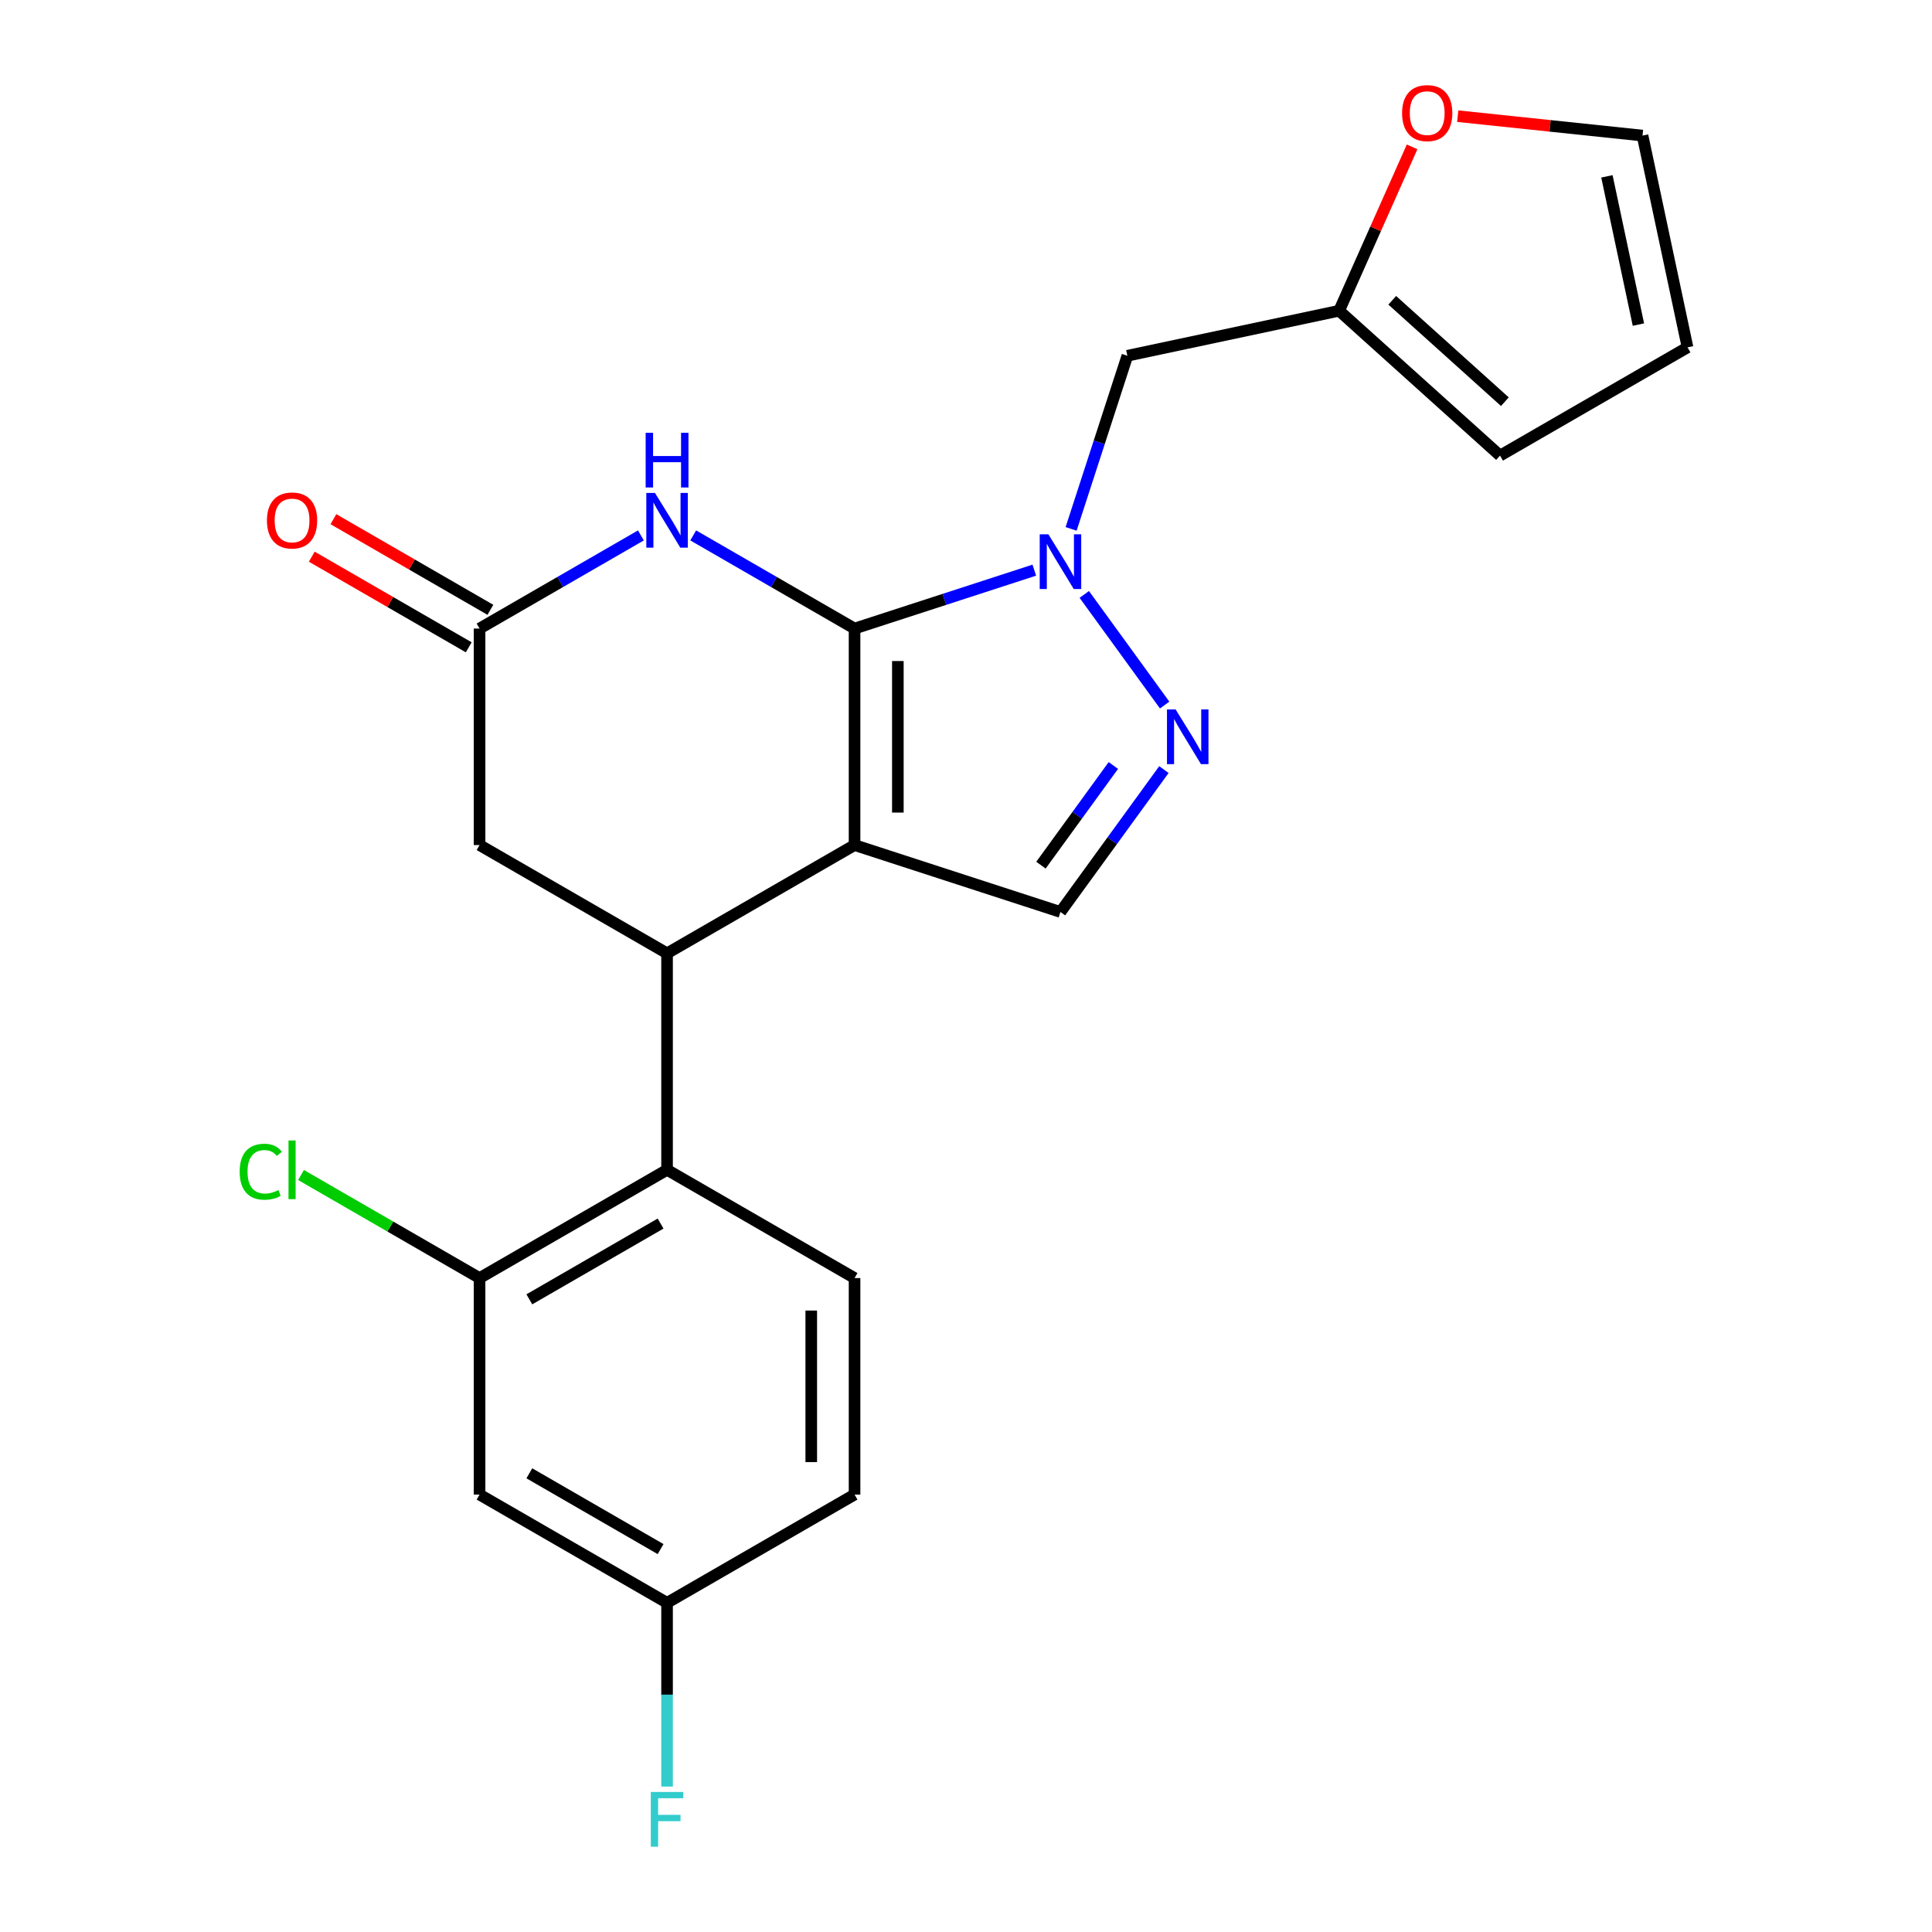 <?xml version='1.0' encoding='iso-8859-1'?>
<svg version='1.1' baseProfile='full'
              xmlns='http://www.w3.org/2000/svg'
                      xmlns:rdkit='http://www.rdkit.org/xml'
                      xmlns:xlink='http://www.w3.org/1999/xlink'
                  xml:space='preserve'
width='1000px' height='1000px' viewBox='0 0 1000 1000'>
<!-- END OF HEADER -->
<rect style='opacity:1.0;fill:#FFFFFF;stroke:none' width='1000' height='1000' x='0' y='0'> </rect>
<path class='bond-0' d='M 442.317,325.342 L 442.317,437.404' style='fill:none;fill-rule:evenodd;stroke:#000000;stroke-width:6px;stroke-linecap:butt;stroke-linejoin:miter;stroke-opacity:1' />
<path class='bond-0' d='M 464.73,342.151 L 464.73,420.594' style='fill:none;fill-rule:evenodd;stroke:#000000;stroke-width:6px;stroke-linecap:butt;stroke-linejoin:miter;stroke-opacity:1' />
<path class='bond-1' d='M 442.317,325.342 L 488.835,310.227' style='fill:none;fill-rule:evenodd;stroke:#000000;stroke-width:6px;stroke-linecap:butt;stroke-linejoin:miter;stroke-opacity:1' />
<path class='bond-1' d='M 488.835,310.227 L 535.353,295.112' style='fill:none;fill-rule:evenodd;stroke:#0000FF;stroke-width:6px;stroke-linecap:butt;stroke-linejoin:miter;stroke-opacity:1' />
<path class='bond-3' d='M 442.317,325.342 L 400.564,301.235' style='fill:none;fill-rule:evenodd;stroke:#000000;stroke-width:6px;stroke-linecap:butt;stroke-linejoin:miter;stroke-opacity:1' />
<path class='bond-3' d='M 400.564,301.235 L 358.81,277.129' style='fill:none;fill-rule:evenodd;stroke:#0000FF;stroke-width:6px;stroke-linecap:butt;stroke-linejoin:miter;stroke-opacity:1' />
<path class='bond-2' d='M 442.317,437.404 L 345.269,493.435' style='fill:none;fill-rule:evenodd;stroke:#000000;stroke-width:6px;stroke-linecap:butt;stroke-linejoin:miter;stroke-opacity:1' />
<path class='bond-5' d='M 442.317,437.404 L 548.894,472.033' style='fill:none;fill-rule:evenodd;stroke:#000000;stroke-width:6px;stroke-linecap:butt;stroke-linejoin:miter;stroke-opacity:1' />
<path class='bond-4' d='M 561.218,307.674 L 602.82,364.935' style='fill:none;fill-rule:evenodd;stroke:#0000FF;stroke-width:6px;stroke-linecap:butt;stroke-linejoin:miter;stroke-opacity:1' />
<path class='bond-9' d='M 554.406,273.751 L 568.965,228.943' style='fill:none;fill-rule:evenodd;stroke:#0000FF;stroke-width:6px;stroke-linecap:butt;stroke-linejoin:miter;stroke-opacity:1' />
<path class='bond-9' d='M 568.965,228.943 L 583.524,184.135' style='fill:none;fill-rule:evenodd;stroke:#000000;stroke-width:6px;stroke-linecap:butt;stroke-linejoin:miter;stroke-opacity:1' />
<path class='bond-6' d='M 345.269,493.435 L 345.269,605.497' style='fill:none;fill-rule:evenodd;stroke:#000000;stroke-width:6px;stroke-linecap:butt;stroke-linejoin:miter;stroke-opacity:1' />
<path class='bond-10' d='M 345.269,493.435 L 248.22,437.404' style='fill:none;fill-rule:evenodd;stroke:#000000;stroke-width:6px;stroke-linecap:butt;stroke-linejoin:miter;stroke-opacity:1' />
<path class='bond-7' d='M 331.727,277.129 L 289.974,301.235' style='fill:none;fill-rule:evenodd;stroke:#0000FF;stroke-width:6px;stroke-linecap:butt;stroke-linejoin:miter;stroke-opacity:1' />
<path class='bond-7' d='M 289.974,301.235 L 248.22,325.342' style='fill:none;fill-rule:evenodd;stroke:#000000;stroke-width:6px;stroke-linecap:butt;stroke-linejoin:miter;stroke-opacity:1' />
<path class='bond-23' d='M 602.44,398.334 L 575.667,435.183' style='fill:none;fill-rule:evenodd;stroke:#0000FF;stroke-width:6px;stroke-linecap:butt;stroke-linejoin:miter;stroke-opacity:1' />
<path class='bond-23' d='M 575.667,435.183 L 548.894,472.033' style='fill:none;fill-rule:evenodd;stroke:#000000;stroke-width:6px;stroke-linecap:butt;stroke-linejoin:miter;stroke-opacity:1' />
<path class='bond-23' d='M 576.276,396.215 L 557.535,422.01' style='fill:none;fill-rule:evenodd;stroke:#0000FF;stroke-width:6px;stroke-linecap:butt;stroke-linejoin:miter;stroke-opacity:1' />
<path class='bond-23' d='M 557.535,422.01 L 538.794,447.804' style='fill:none;fill-rule:evenodd;stroke:#000000;stroke-width:6px;stroke-linecap:butt;stroke-linejoin:miter;stroke-opacity:1' />
<path class='bond-8' d='M 345.269,605.497 L 248.22,661.528' style='fill:none;fill-rule:evenodd;stroke:#000000;stroke-width:6px;stroke-linecap:butt;stroke-linejoin:miter;stroke-opacity:1' />
<path class='bond-8' d='M 341.918,633.311 L 273.984,672.533' style='fill:none;fill-rule:evenodd;stroke:#000000;stroke-width:6px;stroke-linecap:butt;stroke-linejoin:miter;stroke-opacity:1' />
<path class='bond-13' d='M 345.269,605.497 L 442.317,661.528' style='fill:none;fill-rule:evenodd;stroke:#000000;stroke-width:6px;stroke-linecap:butt;stroke-linejoin:miter;stroke-opacity:1' />
<path class='bond-15' d='M 253.823,315.637 L 213.2,292.183' style='fill:none;fill-rule:evenodd;stroke:#000000;stroke-width:6px;stroke-linecap:butt;stroke-linejoin:miter;stroke-opacity:1' />
<path class='bond-15' d='M 213.2,292.183 L 172.576,268.729' style='fill:none;fill-rule:evenodd;stroke:#FF0000;stroke-width:6px;stroke-linecap:butt;stroke-linejoin:miter;stroke-opacity:1' />
<path class='bond-15' d='M 242.617,335.047 L 201.993,311.593' style='fill:none;fill-rule:evenodd;stroke:#000000;stroke-width:6px;stroke-linecap:butt;stroke-linejoin:miter;stroke-opacity:1' />
<path class='bond-15' d='M 201.993,311.593 L 161.37,288.139' style='fill:none;fill-rule:evenodd;stroke:#FF0000;stroke-width:6px;stroke-linecap:butt;stroke-linejoin:miter;stroke-opacity:1' />
<path class='bond-24' d='M 248.22,325.342 L 248.22,437.404' style='fill:none;fill-rule:evenodd;stroke:#000000;stroke-width:6px;stroke-linecap:butt;stroke-linejoin:miter;stroke-opacity:1' />
<path class='bond-12' d='M 248.22,661.528 L 248.22,773.59' style='fill:none;fill-rule:evenodd;stroke:#000000;stroke-width:6px;stroke-linecap:butt;stroke-linejoin:miter;stroke-opacity:1' />
<path class='bond-20' d='M 248.22,661.528 L 202.016,634.852' style='fill:none;fill-rule:evenodd;stroke:#000000;stroke-width:6px;stroke-linecap:butt;stroke-linejoin:miter;stroke-opacity:1' />
<path class='bond-20' d='M 202.016,634.852 L 155.813,608.177' style='fill:none;fill-rule:evenodd;stroke:#00CC00;stroke-width:6px;stroke-linecap:butt;stroke-linejoin:miter;stroke-opacity:1' />
<path class='bond-11' d='M 583.524,184.135 L 693.137,160.836' style='fill:none;fill-rule:evenodd;stroke:#000000;stroke-width:6px;stroke-linecap:butt;stroke-linejoin:miter;stroke-opacity:1' />
<path class='bond-14' d='M 693.137,160.836 L 712.017,118.43' style='fill:none;fill-rule:evenodd;stroke:#000000;stroke-width:6px;stroke-linecap:butt;stroke-linejoin:miter;stroke-opacity:1' />
<path class='bond-14' d='M 712.017,118.43 L 730.898,76.024' style='fill:none;fill-rule:evenodd;stroke:#FF0000;stroke-width:6px;stroke-linecap:butt;stroke-linejoin:miter;stroke-opacity:1' />
<path class='bond-16' d='M 693.137,160.836 L 776.415,235.82' style='fill:none;fill-rule:evenodd;stroke:#000000;stroke-width:6px;stroke-linecap:butt;stroke-linejoin:miter;stroke-opacity:1' />
<path class='bond-16' d='M 720.625,155.428 L 778.92,207.917' style='fill:none;fill-rule:evenodd;stroke:#000000;stroke-width:6px;stroke-linecap:butt;stroke-linejoin:miter;stroke-opacity:1' />
<path class='bond-26' d='M 248.22,773.59 L 345.269,829.621' style='fill:none;fill-rule:evenodd;stroke:#000000;stroke-width:6px;stroke-linecap:butt;stroke-linejoin:miter;stroke-opacity:1' />
<path class='bond-26' d='M 273.984,762.585 L 341.918,801.806' style='fill:none;fill-rule:evenodd;stroke:#000000;stroke-width:6px;stroke-linecap:butt;stroke-linejoin:miter;stroke-opacity:1' />
<path class='bond-21' d='M 442.317,661.528 L 442.317,773.59' style='fill:none;fill-rule:evenodd;stroke:#000000;stroke-width:6px;stroke-linecap:butt;stroke-linejoin:miter;stroke-opacity:1' />
<path class='bond-21' d='M 419.905,678.337 L 419.905,756.781' style='fill:none;fill-rule:evenodd;stroke:#000000;stroke-width:6px;stroke-linecap:butt;stroke-linejoin:miter;stroke-opacity:1' />
<path class='bond-17' d='M 754.518,60.123 L 802.341,65.15' style='fill:none;fill-rule:evenodd;stroke:#FF0000;stroke-width:6px;stroke-linecap:butt;stroke-linejoin:miter;stroke-opacity:1' />
<path class='bond-17' d='M 802.341,65.15 L 850.165,70.176' style='fill:none;fill-rule:evenodd;stroke:#000000;stroke-width:6px;stroke-linecap:butt;stroke-linejoin:miter;stroke-opacity:1' />
<path class='bond-18' d='M 776.415,235.82 L 873.464,179.789' style='fill:none;fill-rule:evenodd;stroke:#000000;stroke-width:6px;stroke-linecap:butt;stroke-linejoin:miter;stroke-opacity:1' />
<path class='bond-25' d='M 850.165,70.176 L 873.464,179.789' style='fill:none;fill-rule:evenodd;stroke:#000000;stroke-width:6px;stroke-linecap:butt;stroke-linejoin:miter;stroke-opacity:1' />
<path class='bond-25' d='M 831.737,91.278 L 848.046,168.007' style='fill:none;fill-rule:evenodd;stroke:#000000;stroke-width:6px;stroke-linecap:butt;stroke-linejoin:miter;stroke-opacity:1' />
<path class='bond-19' d='M 345.269,829.621 L 442.317,773.59' style='fill:none;fill-rule:evenodd;stroke:#000000;stroke-width:6px;stroke-linecap:butt;stroke-linejoin:miter;stroke-opacity:1' />
<path class='bond-22' d='M 345.269,829.621 L 345.269,877.171' style='fill:none;fill-rule:evenodd;stroke:#000000;stroke-width:6px;stroke-linecap:butt;stroke-linejoin:miter;stroke-opacity:1' />
<path class='bond-22' d='M 345.269,877.171 L 345.269,924.721' style='fill:none;fill-rule:evenodd;stroke:#33CCCC;stroke-width:6px;stroke-linecap:butt;stroke-linejoin:miter;stroke-opacity:1' />
<path  class='atom-2' d='M 542.634 276.553
L 551.914 291.553
Q 552.834 293.033, 554.314 295.713
Q 555.794 298.393, 555.874 298.553
L 555.874 276.553
L 559.634 276.553
L 559.634 304.873
L 555.754 304.873
L 545.794 288.473
Q 544.634 286.553, 543.394 284.353
Q 542.194 282.153, 541.834 281.473
L 541.834 304.873
L 538.154 304.873
L 538.154 276.553
L 542.634 276.553
' fill='#0000FF'/>
<path  class='atom-4' d='M 339.009 255.151
L 348.289 270.151
Q 349.209 271.631, 350.689 274.311
Q 352.169 276.991, 352.249 277.151
L 352.249 255.151
L 356.009 255.151
L 356.009 283.471
L 352.129 283.471
L 342.169 267.071
Q 341.009 265.151, 339.769 262.951
Q 338.569 260.751, 338.209 260.071
L 338.209 283.471
L 334.529 283.471
L 334.529 255.151
L 339.009 255.151
' fill='#0000FF'/>
<path  class='atom-4' d='M 334.189 223.999
L 338.029 223.999
L 338.029 236.039
L 352.509 236.039
L 352.509 223.999
L 356.349 223.999
L 356.349 252.319
L 352.509 252.319
L 352.509 239.239
L 338.029 239.239
L 338.029 252.319
L 334.189 252.319
L 334.189 223.999
' fill='#0000FF'/>
<path  class='atom-5' d='M 608.503 367.213
L 617.783 382.213
Q 618.703 383.693, 620.183 386.373
Q 621.663 389.053, 621.743 389.213
L 621.743 367.213
L 625.503 367.213
L 625.503 395.533
L 621.623 395.533
L 611.663 379.133
Q 610.503 377.213, 609.263 375.013
Q 608.063 372.813, 607.703 372.133
L 607.703 395.533
L 604.023 395.533
L 604.023 367.213
L 608.503 367.213
' fill='#0000FF'/>
<path  class='atom-15' d='M 725.717 58.542
Q 725.717 51.742, 729.077 47.943
Q 732.437 44.142, 738.717 44.142
Q 744.997 44.142, 748.357 47.943
Q 751.717 51.742, 751.717 58.542
Q 751.717 65.422, 748.317 69.343
Q 744.917 73.222, 738.717 73.222
Q 732.477 73.222, 729.077 69.343
Q 725.717 65.463, 725.717 58.542
M 738.717 70.022
Q 743.037 70.022, 745.357 67.142
Q 747.717 64.222, 747.717 58.542
Q 747.717 52.983, 745.357 50.182
Q 743.037 47.343, 738.717 47.343
Q 734.397 47.343, 732.037 50.142
Q 729.717 52.943, 729.717 58.542
Q 729.717 64.263, 732.037 67.142
Q 734.397 70.022, 738.717 70.022
' fill='#FF0000'/>
<path  class='atom-16' d='M 138.171 269.391
Q 138.171 262.591, 141.531 258.791
Q 144.891 254.991, 151.171 254.991
Q 157.451 254.991, 160.811 258.791
Q 164.171 262.591, 164.171 269.391
Q 164.171 276.271, 160.771 280.191
Q 157.371 284.071, 151.171 284.071
Q 144.931 284.071, 141.531 280.191
Q 138.171 276.311, 138.171 269.391
M 151.171 280.871
Q 155.491 280.871, 157.811 277.991
Q 160.171 275.071, 160.171 269.391
Q 160.171 263.831, 157.811 261.031
Q 155.491 258.191, 151.171 258.191
Q 146.851 258.191, 144.491 260.991
Q 142.171 263.791, 142.171 269.391
Q 142.171 275.111, 144.491 277.991
Q 146.851 280.871, 151.171 280.871
' fill='#FF0000'/>
<path  class='atom-21' d='M 124.051 606.477
Q 124.051 599.437, 127.331 595.757
Q 130.651 592.037, 136.931 592.037
Q 142.771 592.037, 145.891 596.157
L 143.251 598.317
Q 140.971 595.317, 136.931 595.317
Q 132.651 595.317, 130.371 598.197
Q 128.131 601.037, 128.131 606.477
Q 128.131 612.077, 130.451 614.957
Q 132.811 617.837, 137.371 617.837
Q 140.491 617.837, 144.131 615.957
L 145.251 618.957
Q 143.771 619.917, 141.531 620.477
Q 139.291 621.037, 136.811 621.037
Q 130.651 621.037, 127.331 617.277
Q 124.051 613.517, 124.051 606.477
' fill='#00CC00'/>
<path  class='atom-21' d='M 149.331 590.317
L 153.011 590.317
L 153.011 620.677
L 149.331 620.677
L 149.331 590.317
' fill='#00CC00'/>
<path  class='atom-23' d='M 336.849 927.523
L 353.689 927.523
L 353.689 930.763
L 340.649 930.763
L 340.649 939.363
L 352.249 939.363
L 352.249 942.643
L 340.649 942.643
L 340.649 955.843
L 336.849 955.843
L 336.849 927.523
' fill='#33CCCC'/>
</svg>
